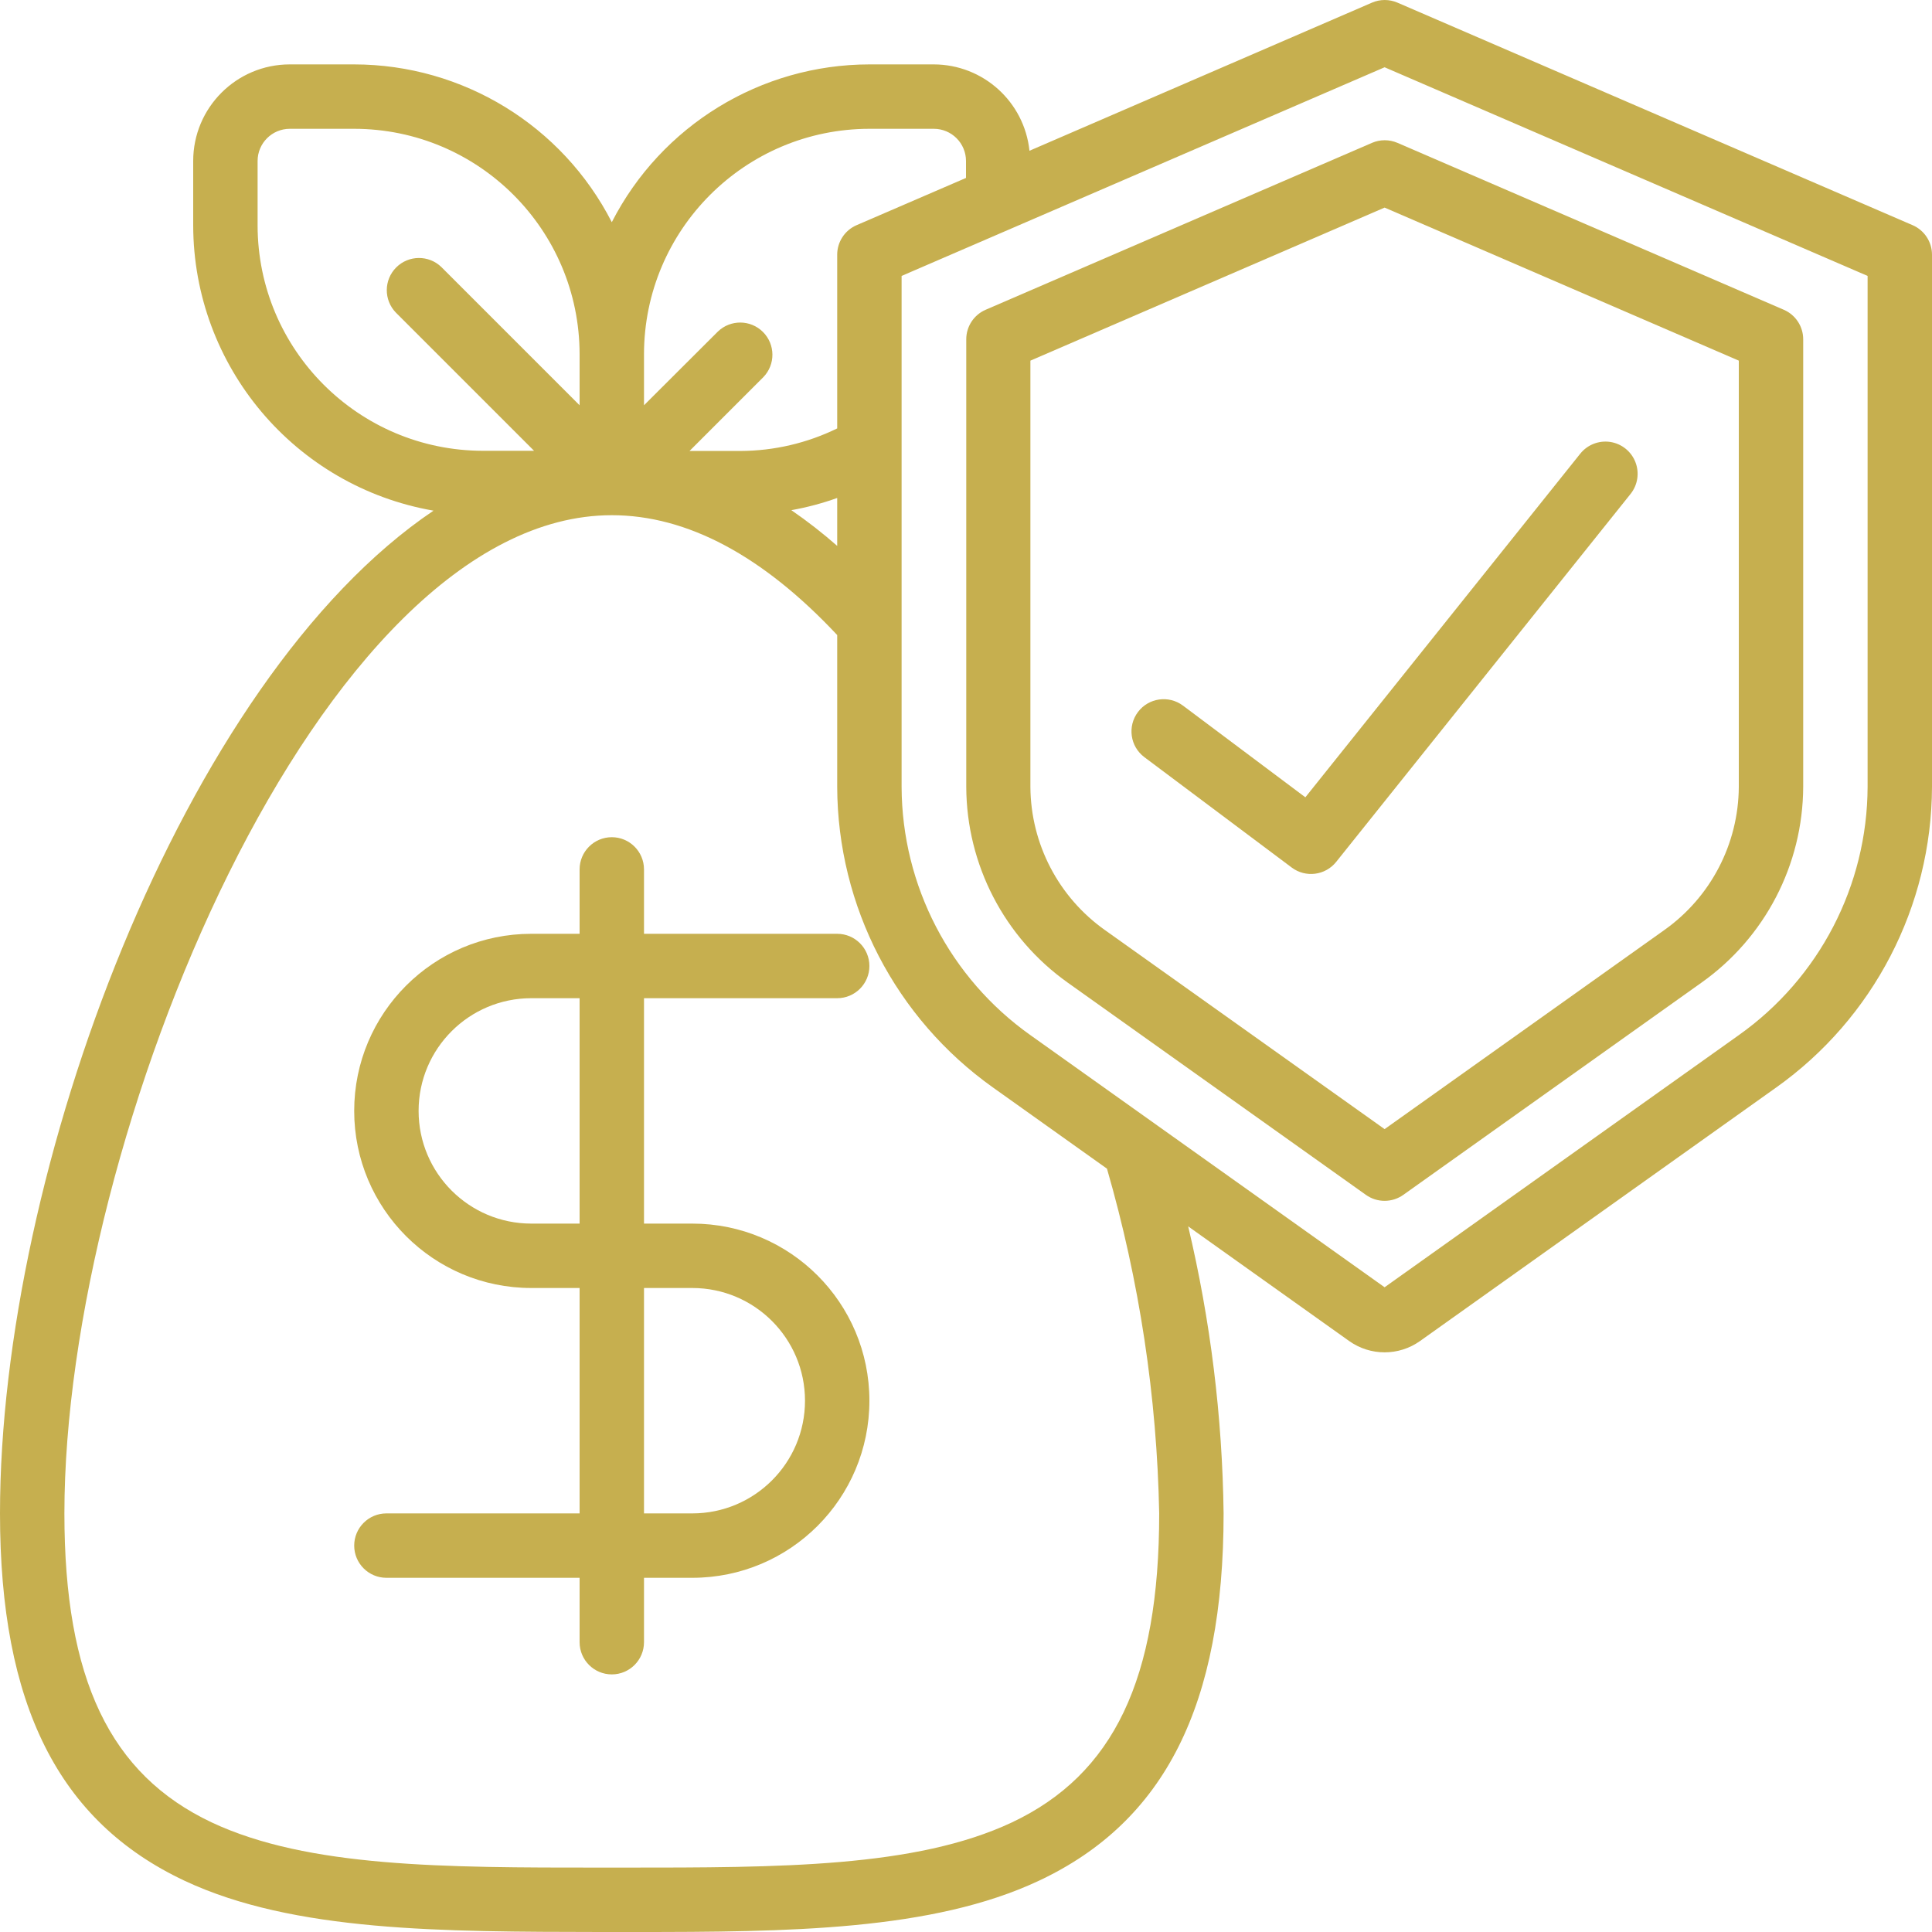<?xml version="1.0" encoding="UTF-8"?> <svg xmlns="http://www.w3.org/2000/svg" xmlns:xlink="http://www.w3.org/1999/xlink" width="512" height="512" viewBox="0 0 60 60" version="1.1"><g id="Page-1" stroke="none" stroke-width="1" fill="none" fill-rule="evenodd"><g id="016---Money-Cover" fill="#c6af4f" fill-rule="nonzero"><path d="M5.729,58.407 C9.12,60 13.746,59.991 18.641,60 L19.7,60 C24.468,60 28.955,59.964 32.266,58.407 C36.18,56.568 38,52.943 38,47 C37.962,43.997 37.593,41.008 36.9,38.086 L41.9,41.647 C42.559,42.115 43.441,42.115 44.1,41.647 L55.157,33.776 C58.183,31.628 59.987,28.15 60,24.439 L60,7.912 C60.001,7.514 59.765,7.153 59.4,6.994 L43.4,0.082 C43.147,-0.027 42.861,-0.027 42.608,0.082 L31.971,4.682 C31.812,3.16 30.531,2.003 29,2 L27,2 C23.626,2.004 20.537,3.896 19,6.9 C17.463,3.896 14.374,2.004 11,2 L9,2 C7.343,2 6,3.343 6,5 L6,7 C6.008,11.373 9.155,15.109 13.463,15.859 C5.673,21.106 0,36.362 0,47 C0,52.943 1.82,56.568 5.729,58.407 Z M43,2.089 L58,8.569 L58,24.439 C57.989,27.503 56.5,30.374 54,32.147 L43,39.977 L32,32.147 C29.501,30.374 28.011,27.503 28,24.439 L28,8.569 L43,2.089 Z M27,4 L29,4 C29.552,4 30,4.448 30,5 L30,5.526 L26.6,6.994 C26.235,7.153 25.999,7.514 26,7.912 L26,13.305 C25.066,13.761 24.04,14.001 23,14.005 L21.414,14.005 L23.707,11.712 C24.086,11.32 24.081,10.696 23.695,10.31 C23.309,9.924 22.685,9.919 22.293,10.298 L20,12.586 L20,11 C20.004,7.136 23.136,4.004 27,4 Z M26,16.953 C25.548,16.556 25.072,16.185 24.576,15.844 C25.06,15.757 25.537,15.631 26,15.465 L26,16.953 Z M8,7 L8,5 C8,4.448 8.448,4 9,4 L11,4 C14.864,4.004 17.996,7.136 18,11 L18,12.586 L13.707,8.293 C13.315,7.914 12.691,7.919 12.305,8.305 C11.919,8.691 11.914,9.315 12.293,9.707 L16.586,14 L15,14 C11.136,13.996 8.004,10.864 8,7 Z M19,16 C21.34,16 23.693,17.26 26,19.722 L26,24.439 C26.013,28.15 27.816,31.627 30.842,33.776 L34.378,36.294 C35.385,39.776 35.93,43.376 36,47 C36,52.147 34.587,55.107 31.419,56.6 C28.433,58 24.229,58 19.359,58 L18.641,58 C13.805,58 9.567,58 6.581,56.6 C3.413,55.107 2,52.147 2,47 C2,35.321 9.945,16 19,16 Z" id="Shape"></path><path d="M12,47 C11.448,47 11,47.448 11,48 C11,48.552 11.448,49 12,49 L18,49 L18,51 C18,51.552 18.448,52 19,52 C19.552,52 20,51.552 20,51 L20,49 L21.5,49 C24.538,49 27,46.538 27,43.5 C27,40.462 24.538,38 21.5,38 L20,38 L20,31 L26,31 C26.552,31 27,30.552 27,30 C27,29.448 26.552,29 26,29 L20,29 L20,27 C20,26.448 19.552,26 19,26 C18.448,26 18,26.448 18,27 L18,29 L16.5,29 C13.462,29 11,31.462 11,34.5 C11,37.538 13.462,40 16.5,40 L18,40 L18,47 L12,47 Z M16.5,38 C14.567,38 13,36.433 13,34.5 C13,32.567 14.567,31 16.5,31 L18,31 L18,38 L16.5,38 Z M20,40 L21.5,40 C23.433,40 25,41.567 25,43.5 C25,45.433 23.433,47 21.5,47 L20,47 L20,40 Z" id="Shape"></path><path d="M33.161,30.518 L42.42,37.108 C42.767,37.355 43.233,37.355 43.58,37.108 L52.839,30.518 C54.812,29.121 55.989,26.857 56,24.439 L56,10.539 C56.001,10.141 55.765,9.78 55.4,9.621 L43.4,4.437 C43.147,4.328 42.861,4.328 42.608,4.437 L30.608,9.621 C30.243,9.78 30.007,10.141 30.008,10.539 L30.008,24.439 C30.017,26.855 31.191,29.119 33.161,30.518 Z M32,11.2 L43,6.447 L54,11.2 L54,24.439 C53.99,26.21 53.126,27.867 51.679,28.889 L43,35.066 L34.321,28.889 C32.875,27.867 32.011,26.21 32,24.439 L32,11.2 Z" id="Shape"></path><path d="M40.115,26.942 C40.547,27.266 41.158,27.189 41.496,26.767 L50.639,15.339 C50.862,15.06 50.919,14.683 50.789,14.35 C50.659,14.017 50.361,13.779 50.008,13.725 C49.654,13.672 49.299,13.811 49.076,14.09 L40.539,24.761 L36.739,21.914 C36.297,21.583 35.67,21.672 35.339,22.114 C35.008,22.556 35.097,23.183 35.539,23.514 L40.115,26.942 Z" id="Shape"></path></g></g></svg> 
